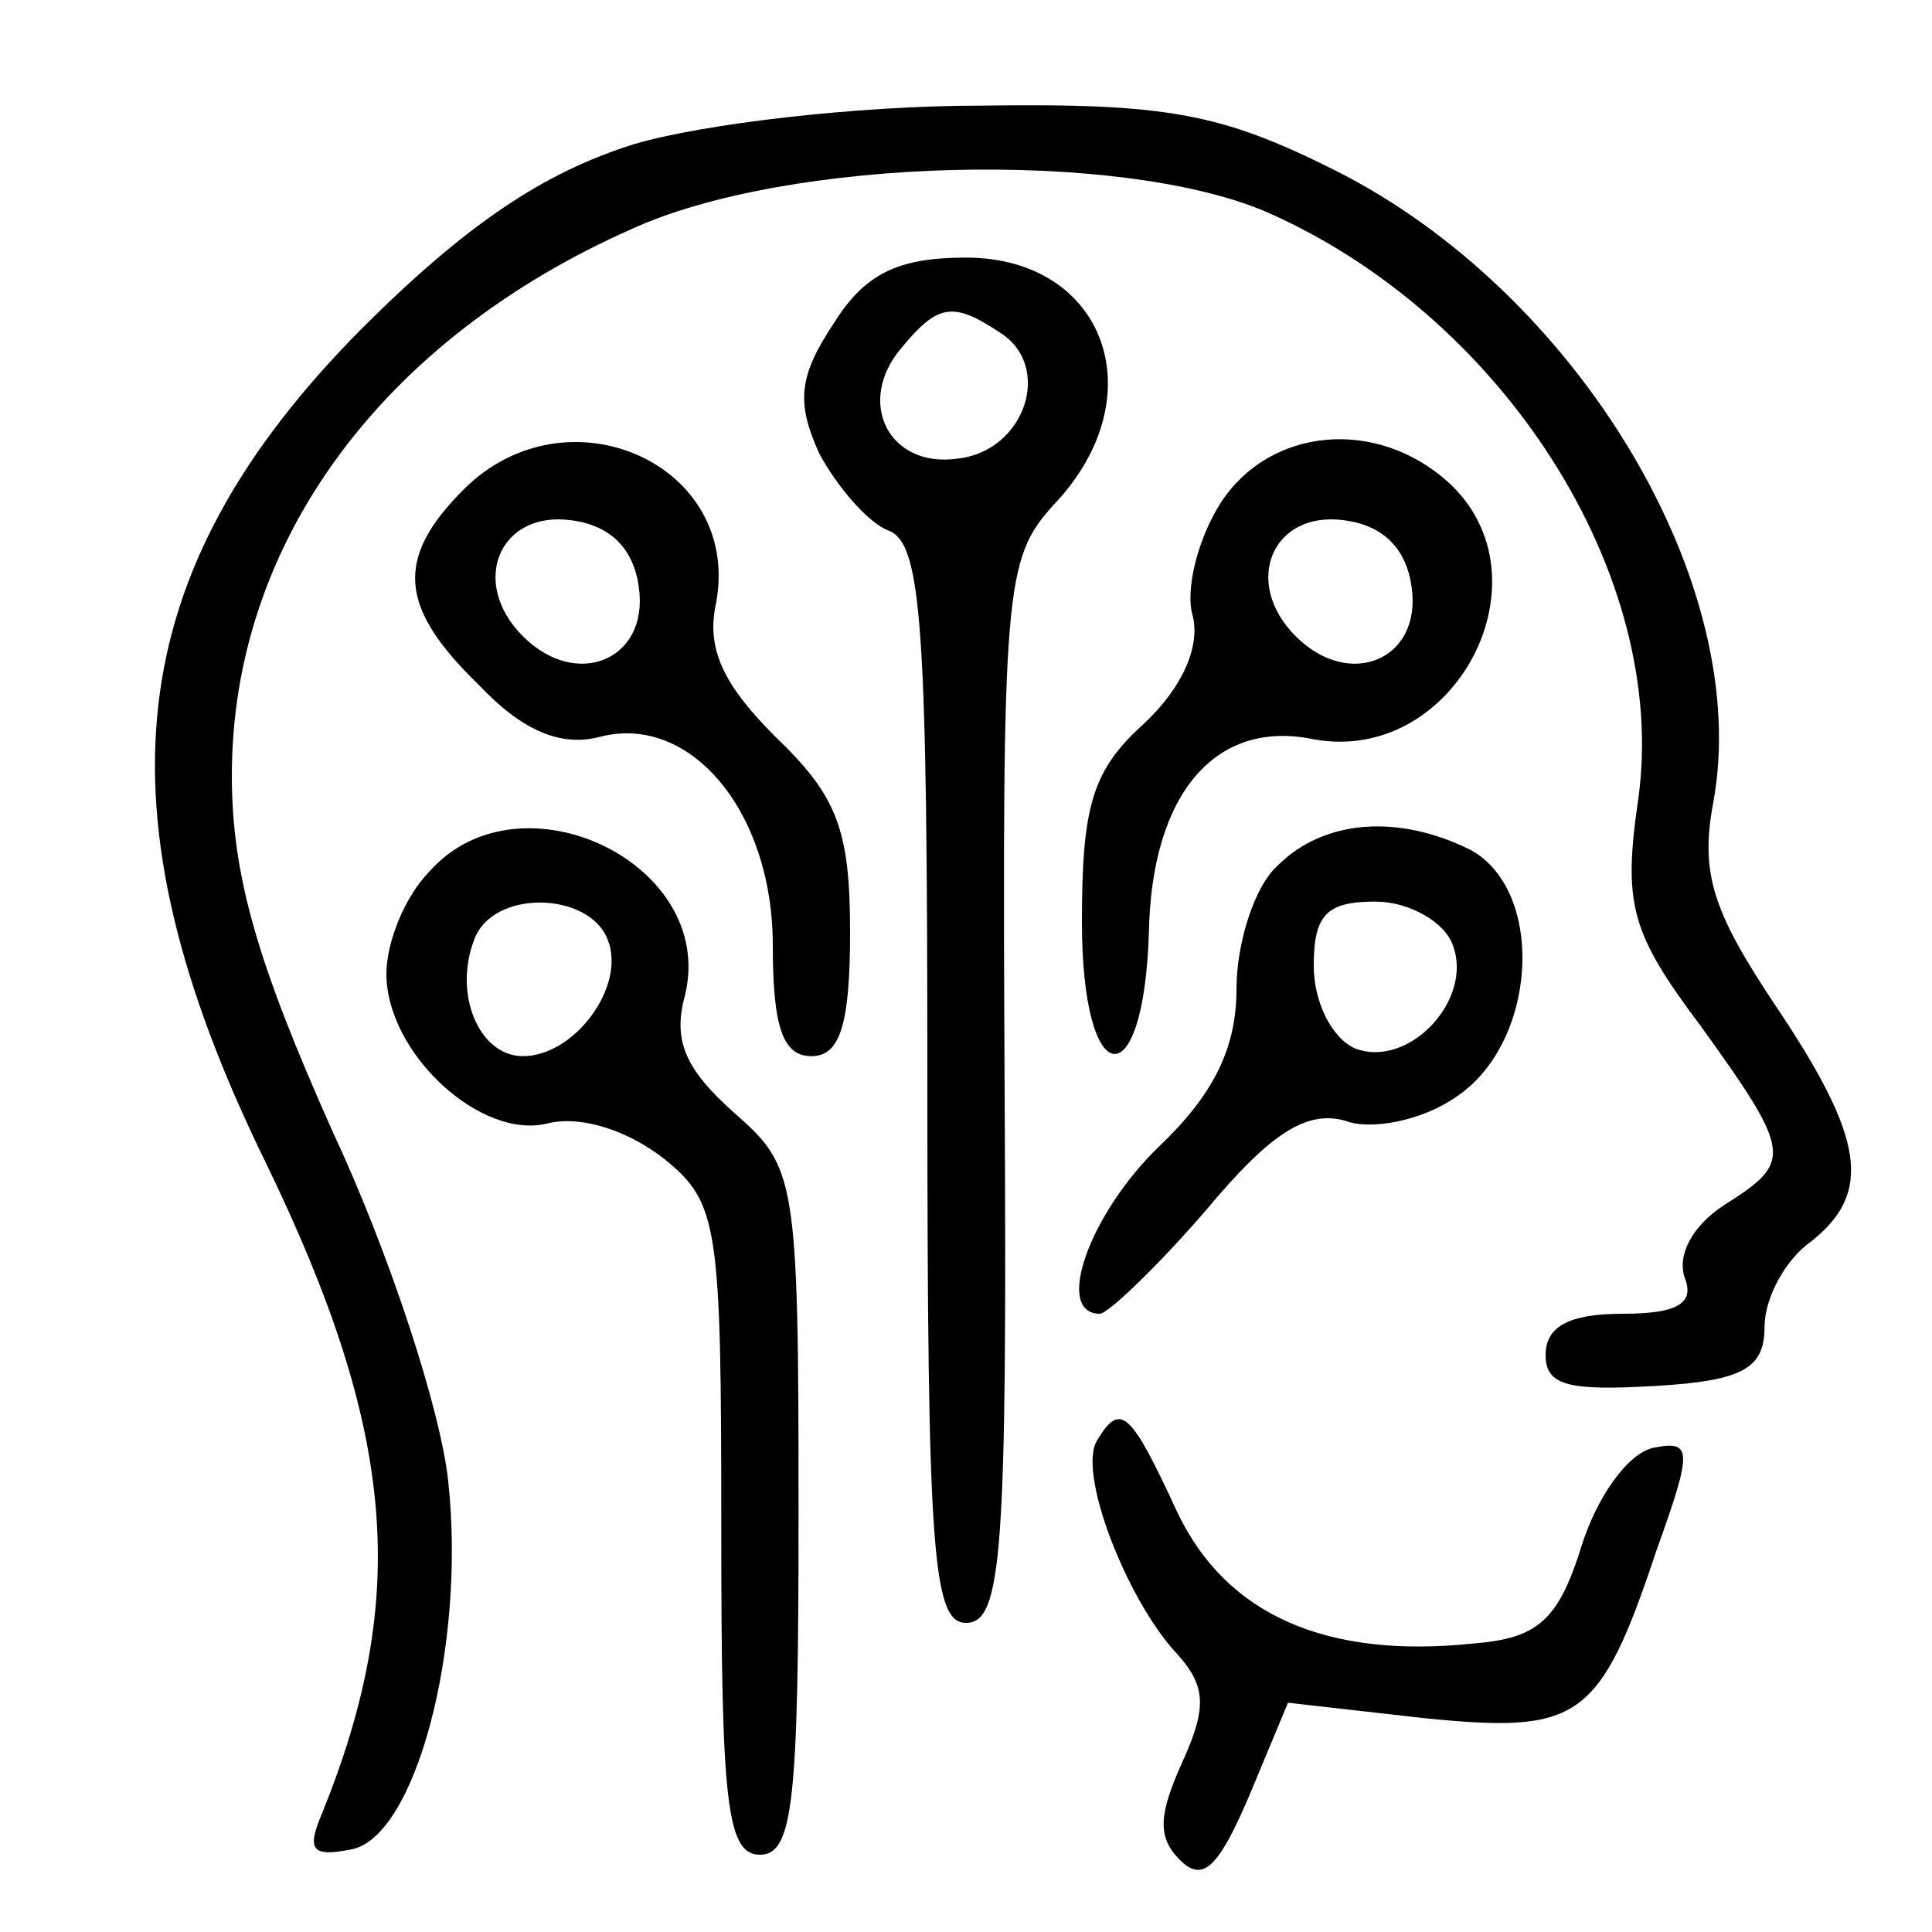 <?xml version="1.0" standalone="no"?>
<!DOCTYPE svg PUBLIC "-//W3C//DTD SVG 20010904//EN"
 "http://www.w3.org/TR/2001/REC-SVG-20010904/DTD/svg10.dtd">
<svg version="1.0" xmlns="http://www.w3.org/2000/svg"
 width="75pt" height="75pt" viewBox="0 0 75 75"
 preserveAspectRatio="xMidYMid meet">

<g transform="translate(0,75) scale(0.1,-0.1)"
fill="#000000" stroke="none">
<path d="M246 694 c-35 -11 -65 -31 -106 -72 -93 -94 -104 -186 -37 -323 51
-105 56 -169 22 -253 -6 -14 -4 -17 11 -14 25 4 45 78 38 143 -3 28 -23 89
-45 136 -29 65 -39 99 -39 138 0 90 58 169 155 212 61 28 189 31 246 7 92 -40
157 -141 145 -228 -6 -41 -3 -52 24 -88 36 -50 36 -53 9 -70 -12 -8 -18 -19
-15 -28 4 -10 -3 -14 -24 -14 -21 0 -30 -5 -30 -16 0 -12 9 -14 43 -12 34 2
42 7 42 23 0 11 8 26 18 33 24 19 21 40 -14 92 -24 36 -29 51 -24 78 16 85
-53 199 -147 246 -44 22 -65 26 -137 25 -48 0 -108 -7 -135 -15z"/>
<path d="M324 625 c-14 -21 -15 -31 -6 -51 7 -13 19 -27 27 -30 13 -5 15 -38
15 -215 0 -181 2 -209 15 -209 14 0 16 27 15 206 -1 196 0 207 19 228 40 42
20 96 -34 96 -26 0 -39 -6 -51 -25z m64 -4 c21 -13 10 -46 -16 -49 -27 -4 -40
22 -22 43 14 17 20 18 38 6z"/>
<path d="M180 560 c-27 -27 -25 -46 6 -76 17 -18 32 -24 47 -20 35 9 67 -29
67 -81 0 -32 4 -43 15 -43 11 0 15 12 15 48 0 40 -5 53 -29 76 -20 20 -27 34
-23 52 10 54 -58 84 -98 44z m68 -38 c4 -28 -24 -40 -45 -19 -21 21 -9 49 19
45 15 -2 24 -11 26 -26z"/>
<path d="M474 555 c-9 -14 -14 -34 -11 -44 3 -12 -4 -28 -19 -42 -20 -18 -24
-32 -24 -77 0 -66 24 -69 26 -4 1 54 26 83 64 75 55 -10 93 63 52 100 -28 25
-69 21 -88 -8z m74 -33 c4 -28 -24 -40 -45 -19 -21 21 -9 49 19 45 15 -2 24
-11 26 -26z"/>
<path d="M167 412 c-10 -10 -17 -28 -17 -40 0 -31 37 -65 63 -58 13 3 31 -3
45 -14 21 -17 22 -26 22 -144 0 -105 2 -126 15 -126 13 0 15 21 15 133 0 130
-1 134 -25 155 -19 17 -24 28 -19 46 12 51 -64 87 -99 48z m69 -27 c7 -18 -13
-45 -33 -45 -17 0 -27 24 -19 45 7 20 45 19 52 0z"/>
<path d="M496 414 c-9 -8 -16 -30 -16 -48 0 -23 -9 -41 -30 -61 -27 -26 -41
-65 -23 -65 3 0 22 18 41 40 25 30 39 39 54 35 10 -4 30 0 43 9 32 21 35 80 6
96 -28 14 -57 12 -75 -6z m68 -31 c8 -21 -17 -48 -38 -40 -9 4 -16 18 -16 32
0 20 5 25 24 25 13 0 27 -8 30 -17z"/>
<path d="M426 191 c-8 -12 11 -61 30 -82 12 -13 13 -21 3 -43 -9 -20 -10 -29
-1 -38 9 -9 15 -3 27 25 l15 36 53 -6 c60 -6 68 -1 90 65 14 39 14 43 -1 40
-10 -2 -22 -19 -28 -38 -9 -29 -17 -36 -42 -38 -57 -6 -96 11 -115 51 -18 39
-22 43 -31 28z"/>
</g>
</svg>
